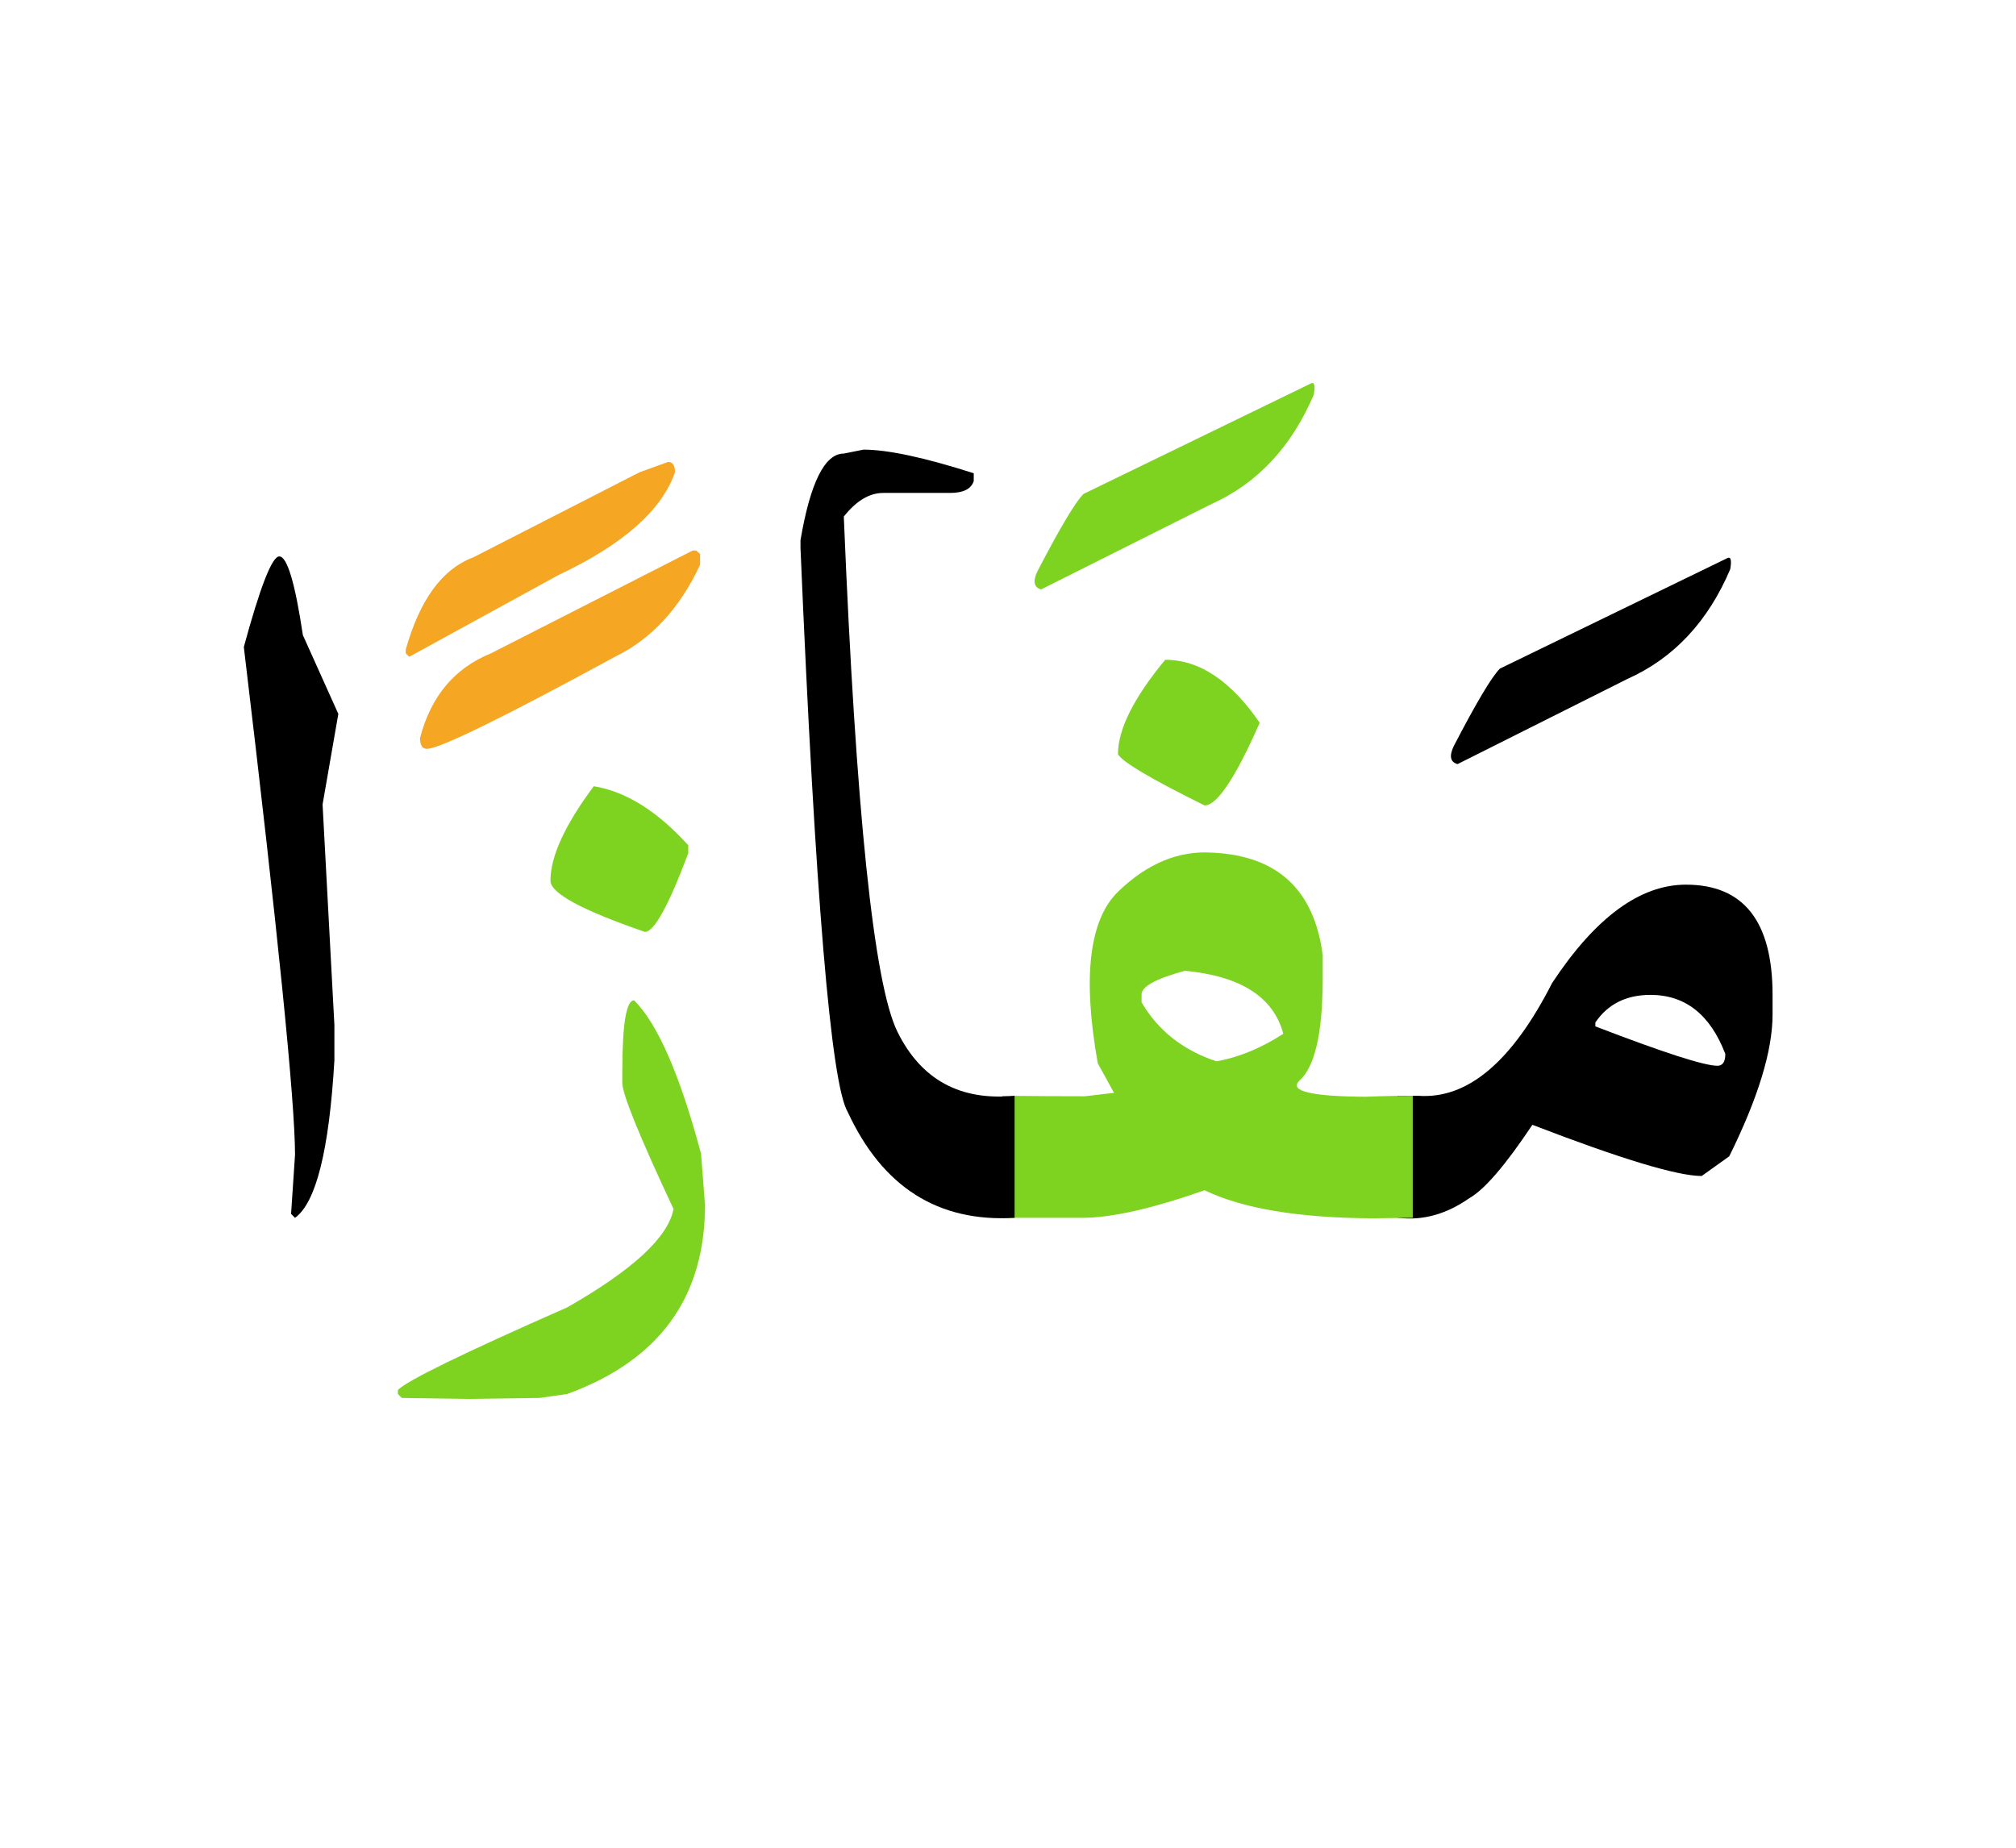 <svg width="240" height="220" xmlns="http://www.w3.org/2000/svg"><g fill="none" fill-rule="evenodd"><path d="M166.371 130.469h2.461c5.86.43 11.172-4.043 15.938-13.418 5.156-7.813 10.468-11.719 15.937-11.719 6.875 0 10.313 4.375 10.313 13.125v2.344c0 4.297-1.72 9.922-5.157 16.875l-3.281 2.344c-2.89 0-9.61-2.032-20.156-6.094-3.203 4.804-5.703 7.715-7.5 8.73-2.735 1.914-5.547 2.696-8.438 2.344h-.117v-14.531zm23.555-8.73v.468c8.125 3.125 12.969 4.688 14.531 4.688.625 0 .938-.47.938-1.407-1.797-4.687-4.766-7.031-8.907-7.031-2.89 0-5.078 1.094-6.562 3.281zM205.57 66.484c.47-.273.606.157.41 1.29-2.656 6.25-6.738 10.605-12.246 13.066L173.52 90.977c-.86-.235-1.016-.938-.47-2.11 2.696-5.195 4.532-8.281 5.509-9.258l27.011-13.125z" fill="#000"/><path d="M138.715 78.555c4.062 0 7.812 2.5 11.25 7.5-2.89 6.562-5.078 9.843-6.563 9.843-6.328-3.125-9.765-5.156-10.312-6.093 0-2.97 1.875-6.719 5.625-11.25zM119.32 130.469c3.672.039 6.953.058 9.844.058l3.457-.41-1.934-3.515c-1.835-10.313-1.015-17.14 2.461-20.479 3.477-3.34 7.207-4.873 11.192-4.6 7.734.352 12.11 4.414 13.125 12.188v2.812c0 6.485-.938 10.547-2.813 12.188-1.172 1.21 1.485 1.836 7.97 1.875l1.523-.059c1.171-.039 2.52-.058 4.042-.058V145l-4.746.059c-8.828-.04-15.507-1.153-20.039-3.34-6.25 2.187-11.093 3.281-14.53 3.281h-9.552v-14.531zm16.582-12.07v.937c1.953 3.36 4.922 5.703 8.907 7.031 2.656-.469 5.312-1.562 7.968-3.281-1.172-4.375-5.078-6.875-11.718-7.5-3.438.937-5.157 1.875-5.157 2.812zM156 45.684c.469-.274.605.156.41 1.289-2.656 6.25-6.738 10.605-12.246 13.066L123.95 70.176c-.86-.235-1.015-.938-.469-2.11 2.696-5.195 4.532-8.28 5.508-9.257L156 45.684z" fill="#7ED321"/><path d="M120.785 145c-9.101.547-15.722-3.652-19.863-12.598-1.992-3.32-3.867-25.703-5.625-67.148v-.938c1.172-6.875 2.89-10.312 5.156-10.312l2.344-.469c2.89 0 7.265.938 13.125 2.813v.937c-.313.938-1.25 1.406-2.813 1.406h-7.968c-1.641 0-3.203.938-4.688 2.813 1.445 35.195 3.574 55.644 6.387 61.348 2.812 5.703 7.46 8.242 13.945 7.617V145z" fill="#000"/><path d="M75.492 119.102c2.813 2.812 5.469 8.906 7.969 18.28l.469 6.095c0 11.015-5.469 18.515-16.407 22.5l-3.28.468-8.321.118-8.086-.118-.469-.468v-.47c1.016-1.093 7.735-4.374 20.156-9.843 7.813-4.453 12.032-8.36 12.657-11.719-4.063-8.672-6.094-13.672-6.094-15v-1.406c0-5.625.469-8.437 1.406-8.437zM70.688 93.613c3.828.625 7.578 2.969 11.25 7.032v.937c-2.344 6.25-4.063 9.375-5.157 9.375-7.5-2.578-11.25-4.61-11.25-6.094 0-2.89 1.719-6.64 5.156-11.25z" fill="#7ED321"/><path d="M79.535 55c.547 0 .82.41.82 1.23-1.562 4.532-6.19 8.614-13.886 12.247l-17.754 9.726-.41-.41v-.469c1.68-5.937 4.355-9.59 8.027-10.957L76.137 56.23 79.535 55zM82.875 65.547l.469.41v1.29c-2.422 5.194-5.801 8.847-10.137 10.956C59.769 85.508 52.309 89.16 50.824 89.16c-.547 0-.82-.43-.82-1.289 1.289-4.96 4.101-8.32 8.437-10.078l24.024-12.246h.41z" fill="#F5A623"/><path d="M33.246 66.25c.938 0 1.875 3.125 2.813 9.375L40.277 85l-1.875 10.781 1.407 26.25v4.219c-.625 10.703-2.188 16.953-4.688 18.75l-.469-.469.47-7.031c0-6.328-2.032-26.484-6.095-60.469 1.953-7.187 3.36-10.781 4.22-10.781z" fill="#000"/></g></svg>